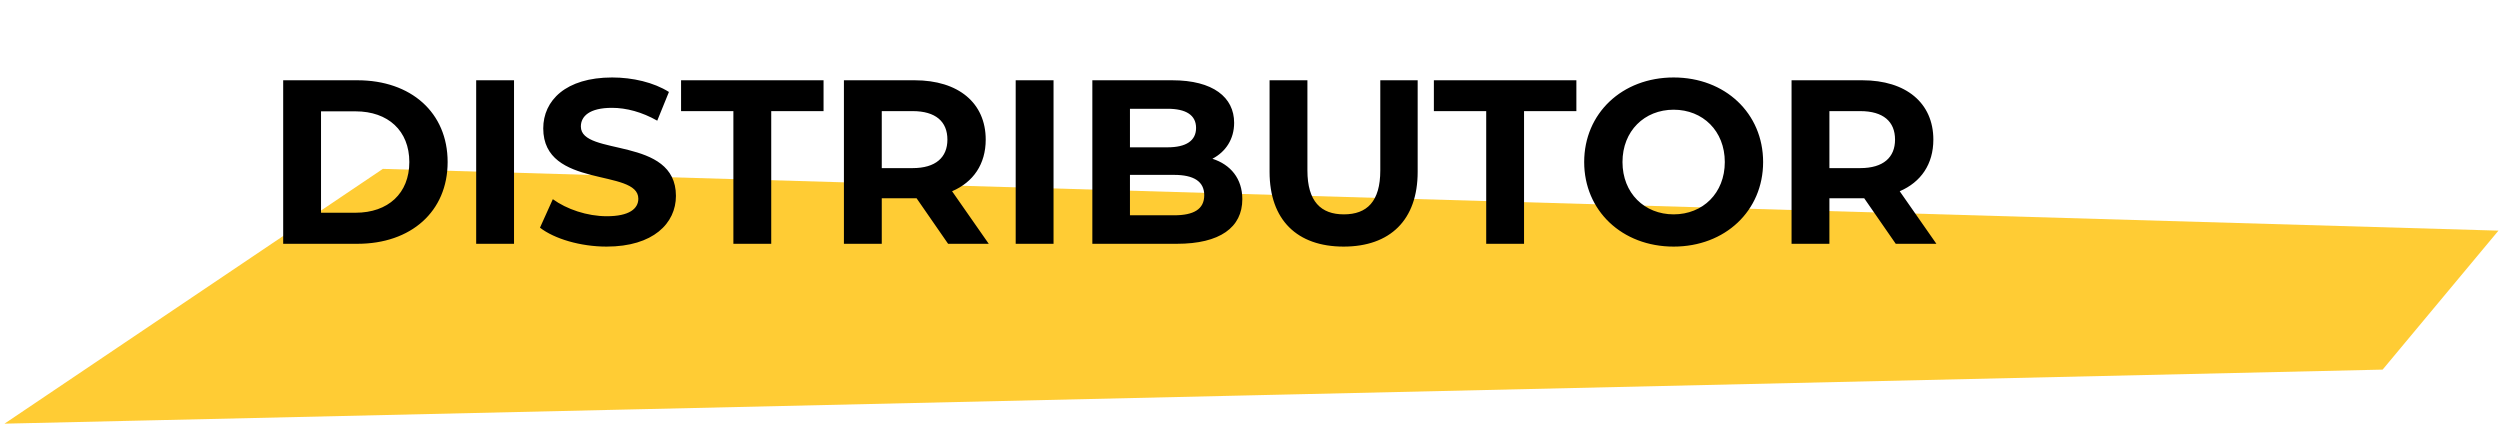 <?xml version="1.0" encoding="UTF-8"?> <svg xmlns="http://www.w3.org/2000/svg" width="238" height="41" viewBox="0 0 238 41" fill="none"><path d="M4.763 38.955L36.821 17.367L235.187 23.158L226.216 33.922L4.763 38.955Z" fill="#FFCC34" stroke="#FFCC34" stroke-width="2.557"></path><path d="M26.959 23.209H34.031C39.123 23.209 42.615 20.14 42.615 15.426C42.615 10.711 39.123 7.642 34.031 7.642H26.959V23.209ZM30.561 20.252V10.6H33.853C36.944 10.6 38.968 12.446 38.968 15.426C38.968 18.406 36.944 20.252 33.853 20.252H30.561ZM45.332 23.209H48.935V7.642H45.332V23.209ZM57.744 23.476C62.192 23.476 64.349 21.252 64.349 18.65C64.349 12.935 55.298 14.914 55.298 12.045C55.298 11.067 56.121 10.266 58.255 10.266C59.634 10.266 61.124 10.667 62.57 11.489L63.682 8.754C62.236 7.842 60.235 7.375 58.278 7.375C53.852 7.375 51.717 9.577 51.717 12.223C51.717 18.005 60.769 16.004 60.769 18.917C60.769 19.873 59.901 20.585 57.766 20.585C55.898 20.585 53.941 19.918 52.629 18.962L51.406 21.675C52.785 22.742 55.276 23.476 57.744 23.476ZM69.818 23.209H73.421V10.578H78.402V7.642H64.837V10.578H69.818V23.209ZM94.129 23.209L90.638 18.206C92.661 17.338 93.84 15.626 93.84 13.291C93.84 9.799 91.238 7.642 87.079 7.642H80.341V23.209H83.944V18.873H87.079H87.257L90.259 23.209H94.129ZM90.193 13.291C90.193 14.981 89.081 16.004 86.879 16.004H83.944V10.578H86.879C89.081 10.578 90.193 11.578 90.193 13.291ZM96.694 23.209H100.297V7.642H96.694V23.209ZM115.422 15.114C116.69 14.447 117.49 13.246 117.49 11.69C117.49 9.266 115.489 7.642 111.597 7.642H103.991V23.209H112.042C116.134 23.209 118.269 21.653 118.269 18.962C118.269 17.005 117.157 15.67 115.422 15.114ZM111.152 10.355C112.909 10.355 113.866 10.956 113.866 12.179C113.866 13.402 112.909 14.025 111.152 14.025H107.572V10.355H111.152ZM111.775 20.496H107.572V16.649H111.775C113.643 16.649 114.644 17.272 114.644 18.584C114.644 19.918 113.643 20.496 111.775 20.496ZM127.913 23.476C132.338 23.476 134.962 20.941 134.962 16.36V7.642H131.404V16.226C131.404 19.184 130.137 20.407 127.935 20.407C125.756 20.407 124.466 19.184 124.466 16.226V7.642H120.863V16.36C120.863 20.941 123.487 23.476 127.913 23.476ZM141.487 23.209H145.089V10.578H150.071V7.642H136.505V10.578H141.487V23.209ZM159.331 23.476C164.224 23.476 167.849 20.074 167.849 15.426C167.849 10.778 164.224 7.375 159.331 7.375C154.416 7.375 150.814 10.8 150.814 15.426C150.814 20.051 154.416 23.476 159.331 23.476ZM159.331 20.407C156.551 20.407 154.461 18.384 154.461 15.426C154.461 12.468 156.551 10.444 159.331 10.444C162.111 10.444 164.201 12.468 164.201 15.426C164.201 18.384 162.111 20.407 159.331 20.407ZM184.344 23.209L180.853 18.206C182.877 17.338 184.055 15.626 184.055 13.291C184.055 9.799 181.453 7.642 177.295 7.642H170.556V23.209H174.159V18.873H177.295H177.472L180.475 23.209H184.344ZM180.408 13.291C180.408 14.981 179.296 16.004 177.094 16.004H174.159V10.578H177.094C179.296 10.578 180.408 11.578 180.408 13.291Z" fill="black"></path></svg> 